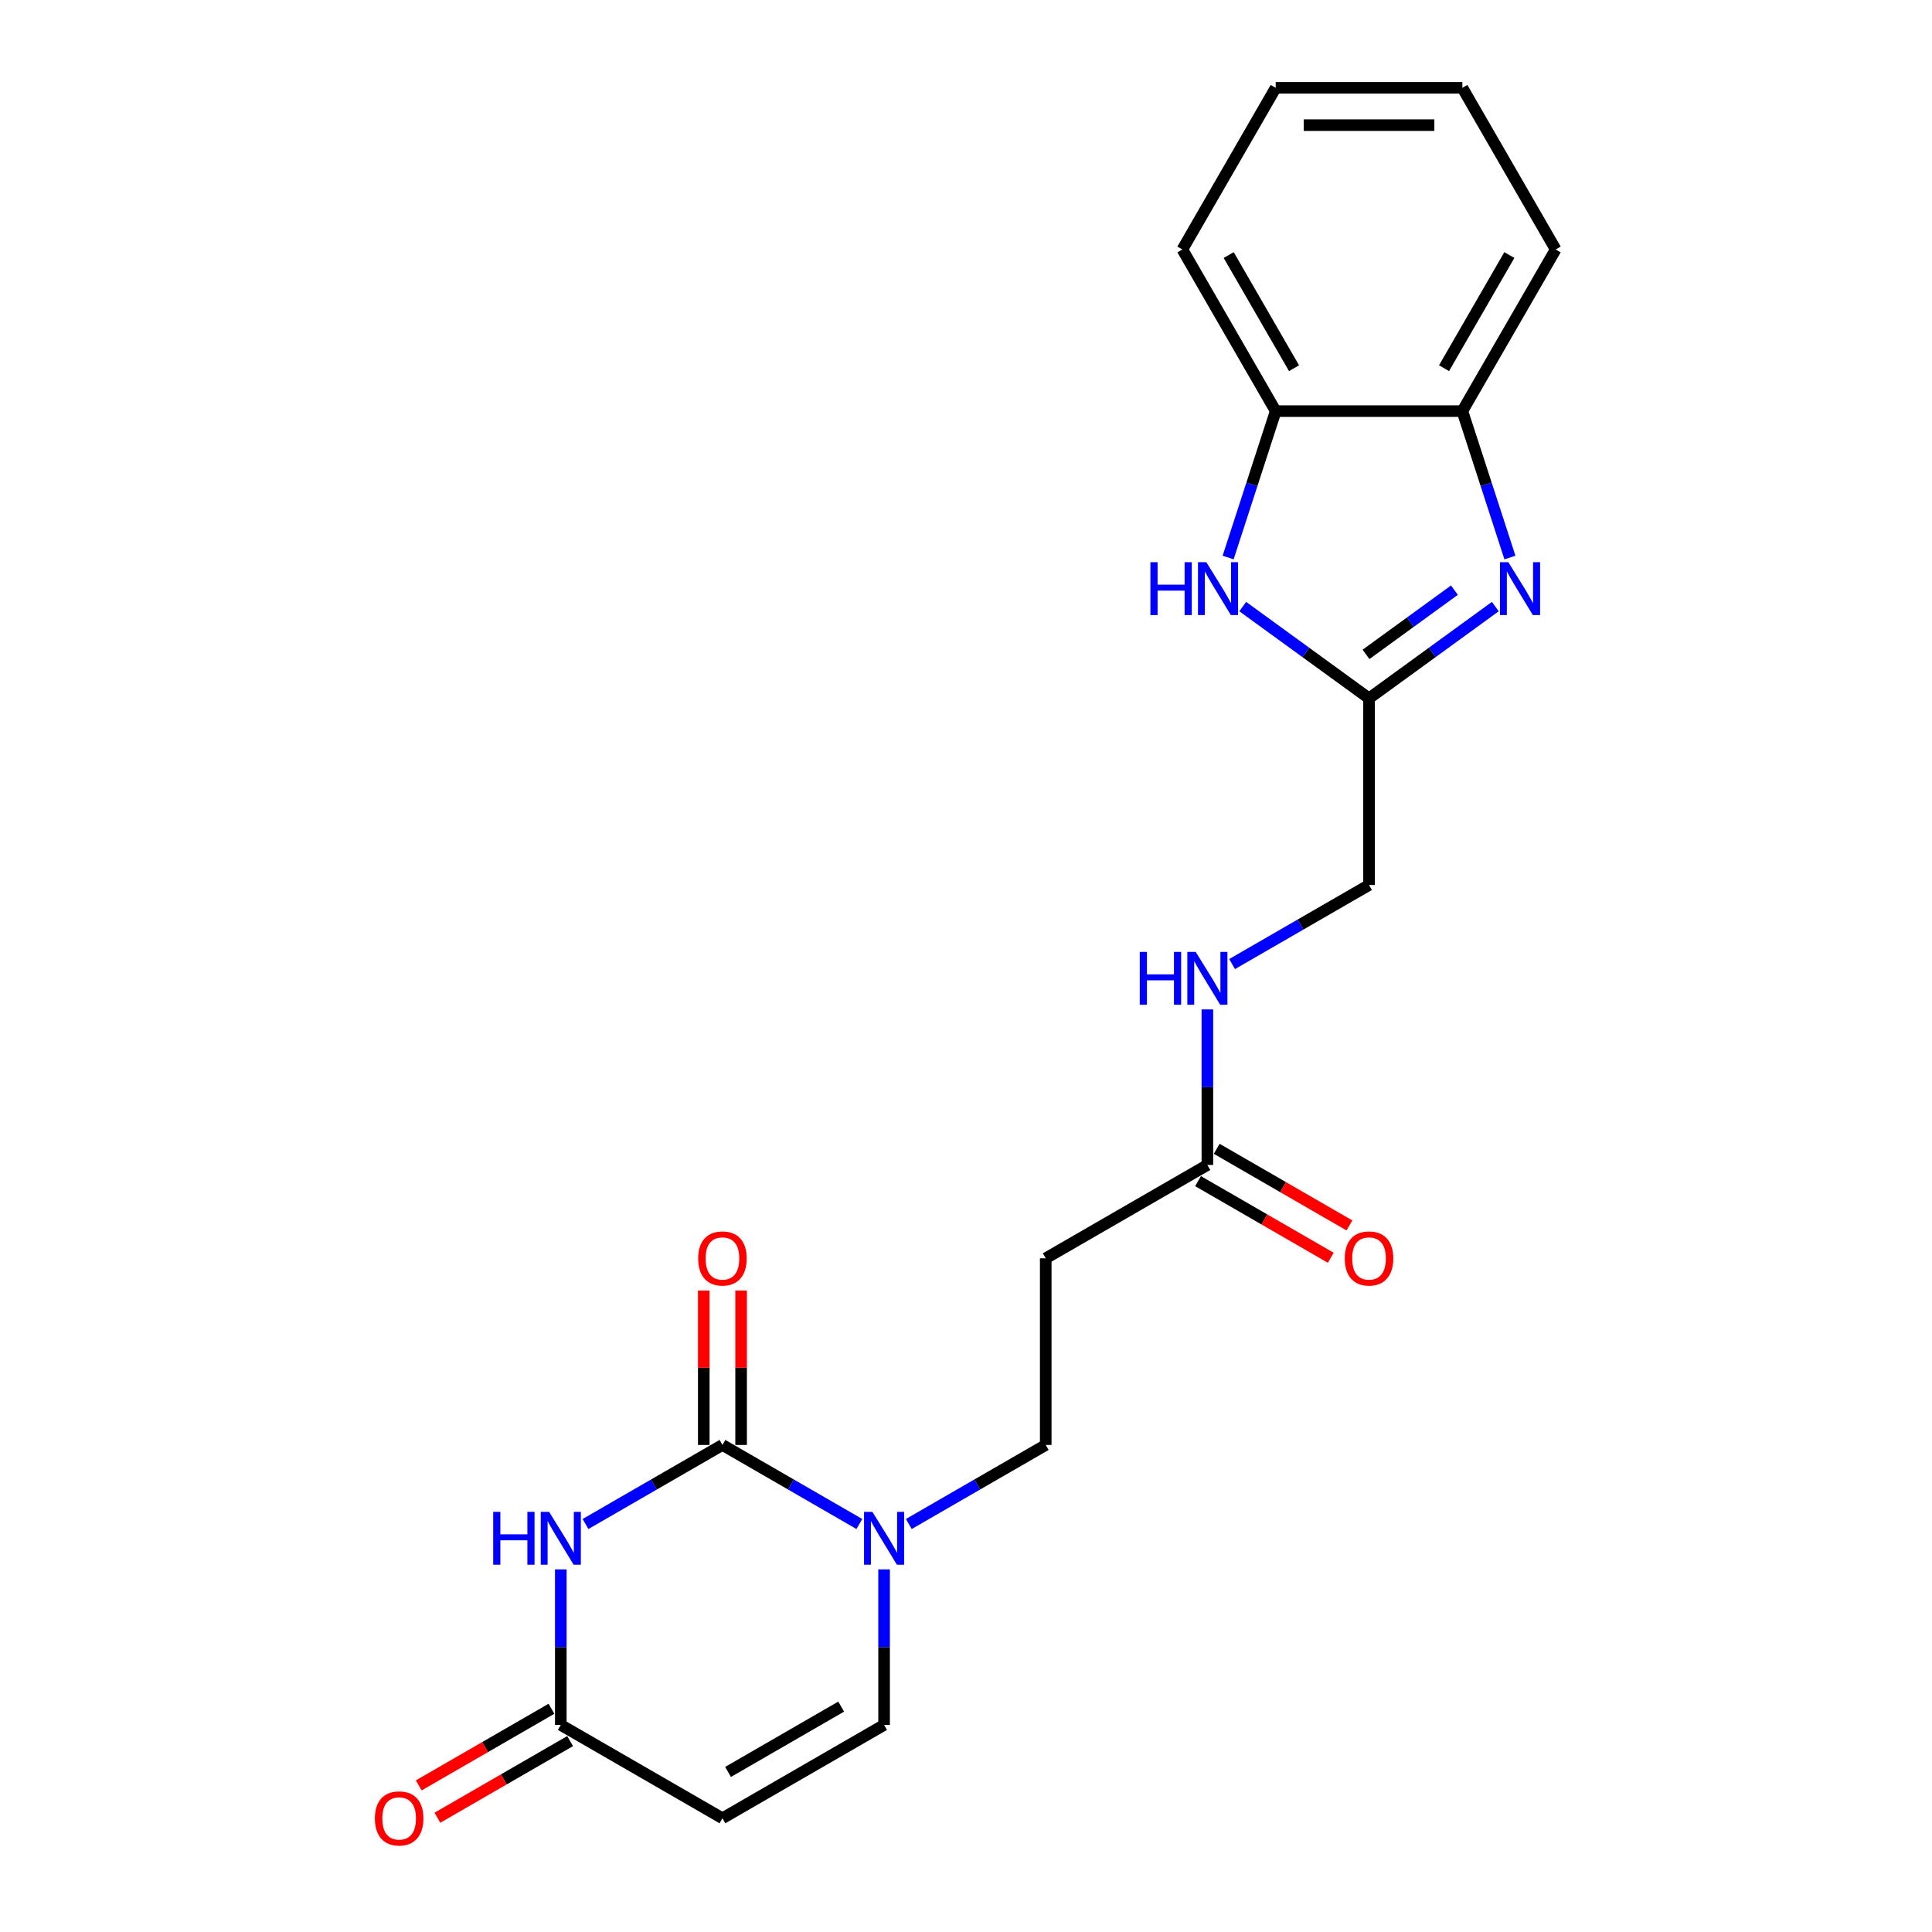 <?xml version='1.0' encoding='iso-8859-1'?>
<svg version='1.1' baseProfile='full'
              xmlns='http://www.w3.org/2000/svg'
                      xmlns:rdkit='http://www.rdkit.org/xml'
                      xmlns:xlink='http://www.w3.org/1999/xlink'
                  xml:space='preserve'
width='1000px' height='1000px' viewBox='0 0 1000 1000'>
<!-- END OF HEADER -->
<rect style='opacity:1.0;fill:#FFFFFF;stroke:none' width='1000' height='1000' x='0' y='0'> </rect>
<path class='bond-0' d='M 303.057,788.828 L 338.496,768.367' style='fill:none;fill-rule:evenodd;stroke:#0000FF;stroke-width:6px;stroke-linecap:butt;stroke-linejoin:miter;stroke-opacity:1' />
<path class='bond-0' d='M 338.496,768.367 L 373.934,747.907' style='fill:none;fill-rule:evenodd;stroke:#000000;stroke-width:6px;stroke-linecap:butt;stroke-linejoin:miter;stroke-opacity:1' />
<path class='bond-5' d='M 290.266,812.308 L 290.266,852.566' style='fill:none;fill-rule:evenodd;stroke:#0000FF;stroke-width:6px;stroke-linecap:butt;stroke-linejoin:miter;stroke-opacity:1' />
<path class='bond-5' d='M 290.266,852.566 L 290.266,892.824' style='fill:none;fill-rule:evenodd;stroke:#000000;stroke-width:6px;stroke-linecap:butt;stroke-linejoin:miter;stroke-opacity:1' />
<path class='bond-2' d='M 373.934,747.907 L 409.372,768.367' style='fill:none;fill-rule:evenodd;stroke:#000000;stroke-width:6px;stroke-linecap:butt;stroke-linejoin:miter;stroke-opacity:1' />
<path class='bond-2' d='M 409.372,768.367 L 444.811,788.828' style='fill:none;fill-rule:evenodd;stroke:#0000FF;stroke-width:6px;stroke-linecap:butt;stroke-linejoin:miter;stroke-opacity:1' />
<path class='bond-13' d='M 383.595,747.907 L 383.595,707.939' style='fill:none;fill-rule:evenodd;stroke:#000000;stroke-width:6px;stroke-linecap:butt;stroke-linejoin:miter;stroke-opacity:1' />
<path class='bond-13' d='M 383.595,707.939 L 383.595,667.971' style='fill:none;fill-rule:evenodd;stroke:#FF0000;stroke-width:6px;stroke-linecap:butt;stroke-linejoin:miter;stroke-opacity:1' />
<path class='bond-13' d='M 364.273,747.907 L 364.273,707.939' style='fill:none;fill-rule:evenodd;stroke:#000000;stroke-width:6px;stroke-linecap:butt;stroke-linejoin:miter;stroke-opacity:1' />
<path class='bond-13' d='M 364.273,707.939 L 364.273,667.971' style='fill:none;fill-rule:evenodd;stroke:#FF0000;stroke-width:6px;stroke-linecap:butt;stroke-linejoin:miter;stroke-opacity:1' />
<path class='bond-1' d='M 773.975,313.967 L 741.291,337.714' style='fill:none;fill-rule:evenodd;stroke:#0000FF;stroke-width:6px;stroke-linecap:butt;stroke-linejoin:miter;stroke-opacity:1' />
<path class='bond-1' d='M 741.291,337.714 L 708.606,361.461' style='fill:none;fill-rule:evenodd;stroke:#000000;stroke-width:6px;stroke-linecap:butt;stroke-linejoin:miter;stroke-opacity:1' />
<path class='bond-1' d='M 752.813,305.459 L 729.933,322.082' style='fill:none;fill-rule:evenodd;stroke:#0000FF;stroke-width:6px;stroke-linecap:butt;stroke-linejoin:miter;stroke-opacity:1' />
<path class='bond-1' d='M 729.933,322.082 L 707.054,338.705' style='fill:none;fill-rule:evenodd;stroke:#000000;stroke-width:6px;stroke-linecap:butt;stroke-linejoin:miter;stroke-opacity:1' />
<path class='bond-8' d='M 781.537,288.578 L 769.225,250.685' style='fill:none;fill-rule:evenodd;stroke:#0000FF;stroke-width:6px;stroke-linecap:butt;stroke-linejoin:miter;stroke-opacity:1' />
<path class='bond-8' d='M 769.225,250.685 L 756.912,212.791' style='fill:none;fill-rule:evenodd;stroke:#000000;stroke-width:6px;stroke-linecap:butt;stroke-linejoin:miter;stroke-opacity:1' />
<path class='bond-12' d='M 470.393,788.828 L 505.832,768.367' style='fill:none;fill-rule:evenodd;stroke:#0000FF;stroke-width:6px;stroke-linecap:butt;stroke-linejoin:miter;stroke-opacity:1' />
<path class='bond-12' d='M 505.832,768.367 L 541.27,747.907' style='fill:none;fill-rule:evenodd;stroke:#000000;stroke-width:6px;stroke-linecap:butt;stroke-linejoin:miter;stroke-opacity:1' />
<path class='bond-22' d='M 457.602,812.308 L 457.602,852.566' style='fill:none;fill-rule:evenodd;stroke:#0000FF;stroke-width:6px;stroke-linecap:butt;stroke-linejoin:miter;stroke-opacity:1' />
<path class='bond-22' d='M 457.602,852.566 L 457.602,892.824' style='fill:none;fill-rule:evenodd;stroke:#000000;stroke-width:6px;stroke-linecap:butt;stroke-linejoin:miter;stroke-opacity:1' />
<path class='bond-3' d='M 708.606,361.461 L 708.606,458.072' style='fill:none;fill-rule:evenodd;stroke:#000000;stroke-width:6px;stroke-linecap:butt;stroke-linejoin:miter;stroke-opacity:1' />
<path class='bond-4' d='M 708.606,361.461 L 675.922,337.714' style='fill:none;fill-rule:evenodd;stroke:#000000;stroke-width:6px;stroke-linecap:butt;stroke-linejoin:miter;stroke-opacity:1' />
<path class='bond-4' d='M 675.922,337.714 L 643.237,313.967' style='fill:none;fill-rule:evenodd;stroke:#0000FF;stroke-width:6px;stroke-linecap:butt;stroke-linejoin:miter;stroke-opacity:1' />
<path class='bond-9' d='M 635.676,288.578 L 647.988,250.685' style='fill:none;fill-rule:evenodd;stroke:#0000FF;stroke-width:6px;stroke-linecap:butt;stroke-linejoin:miter;stroke-opacity:1' />
<path class='bond-9' d='M 647.988,250.685 L 660.3,212.791' style='fill:none;fill-rule:evenodd;stroke:#000000;stroke-width:6px;stroke-linecap:butt;stroke-linejoin:miter;stroke-opacity:1' />
<path class='bond-6' d='M 290.266,892.824 L 373.934,941.13' style='fill:none;fill-rule:evenodd;stroke:#000000;stroke-width:6px;stroke-linecap:butt;stroke-linejoin:miter;stroke-opacity:1' />
<path class='bond-15' d='M 285.435,884.458 L 251.089,904.288' style='fill:none;fill-rule:evenodd;stroke:#000000;stroke-width:6px;stroke-linecap:butt;stroke-linejoin:miter;stroke-opacity:1' />
<path class='bond-15' d='M 251.089,904.288 L 216.742,924.118' style='fill:none;fill-rule:evenodd;stroke:#FF0000;stroke-width:6px;stroke-linecap:butt;stroke-linejoin:miter;stroke-opacity:1' />
<path class='bond-15' d='M 295.096,901.191 L 260.75,921.021' style='fill:none;fill-rule:evenodd;stroke:#000000;stroke-width:6px;stroke-linecap:butt;stroke-linejoin:miter;stroke-opacity:1' />
<path class='bond-15' d='M 260.75,921.021 L 226.403,940.851' style='fill:none;fill-rule:evenodd;stroke:#FF0000;stroke-width:6px;stroke-linecap:butt;stroke-linejoin:miter;stroke-opacity:1' />
<path class='bond-7' d='M 373.934,941.13 L 457.602,892.824' style='fill:none;fill-rule:evenodd;stroke:#000000;stroke-width:6px;stroke-linecap:butt;stroke-linejoin:miter;stroke-opacity:1' />
<path class='bond-7' d='M 376.823,917.151 L 435.391,883.337' style='fill:none;fill-rule:evenodd;stroke:#000000;stroke-width:6px;stroke-linecap:butt;stroke-linejoin:miter;stroke-opacity:1' />
<path class='bond-18' d='M 756.912,212.791 L 805.218,129.123' style='fill:none;fill-rule:evenodd;stroke:#000000;stroke-width:6px;stroke-linecap:butt;stroke-linejoin:miter;stroke-opacity:1' />
<path class='bond-18' d='M 747.424,190.579 L 781.238,132.012' style='fill:none;fill-rule:evenodd;stroke:#000000;stroke-width:6px;stroke-linecap:butt;stroke-linejoin:miter;stroke-opacity:1' />
<path class='bond-23' d='M 756.912,212.791 L 660.3,212.791' style='fill:none;fill-rule:evenodd;stroke:#000000;stroke-width:6px;stroke-linecap:butt;stroke-linejoin:miter;stroke-opacity:1' />
<path class='bond-19' d='M 660.3,212.791 L 611.995,129.123' style='fill:none;fill-rule:evenodd;stroke:#000000;stroke-width:6px;stroke-linecap:butt;stroke-linejoin:miter;stroke-opacity:1' />
<path class='bond-19' d='M 669.788,190.579 L 635.974,132.012' style='fill:none;fill-rule:evenodd;stroke:#000000;stroke-width:6px;stroke-linecap:butt;stroke-linejoin:miter;stroke-opacity:1' />
<path class='bond-10' d='M 624.938,602.99 L 541.27,651.295' style='fill:none;fill-rule:evenodd;stroke:#000000;stroke-width:6px;stroke-linecap:butt;stroke-linejoin:miter;stroke-opacity:1' />
<path class='bond-14' d='M 624.938,602.99 L 624.938,562.732' style='fill:none;fill-rule:evenodd;stroke:#000000;stroke-width:6px;stroke-linecap:butt;stroke-linejoin:miter;stroke-opacity:1' />
<path class='bond-14' d='M 624.938,562.732 L 624.938,522.474' style='fill:none;fill-rule:evenodd;stroke:#0000FF;stroke-width:6px;stroke-linecap:butt;stroke-linejoin:miter;stroke-opacity:1' />
<path class='bond-16' d='M 620.108,611.356 L 654.454,631.186' style='fill:none;fill-rule:evenodd;stroke:#000000;stroke-width:6px;stroke-linecap:butt;stroke-linejoin:miter;stroke-opacity:1' />
<path class='bond-16' d='M 654.454,631.186 L 688.801,651.017' style='fill:none;fill-rule:evenodd;stroke:#FF0000;stroke-width:6px;stroke-linecap:butt;stroke-linejoin:miter;stroke-opacity:1' />
<path class='bond-16' d='M 629.769,594.623 L 664.115,614.453' style='fill:none;fill-rule:evenodd;stroke:#000000;stroke-width:6px;stroke-linecap:butt;stroke-linejoin:miter;stroke-opacity:1' />
<path class='bond-16' d='M 664.115,614.453 L 698.462,634.283' style='fill:none;fill-rule:evenodd;stroke:#FF0000;stroke-width:6px;stroke-linecap:butt;stroke-linejoin:miter;stroke-opacity:1' />
<path class='bond-11' d='M 541.27,651.295 L 541.27,747.907' style='fill:none;fill-rule:evenodd;stroke:#000000;stroke-width:6px;stroke-linecap:butt;stroke-linejoin:miter;stroke-opacity:1' />
<path class='bond-17' d='M 637.73,498.993 L 673.168,478.533' style='fill:none;fill-rule:evenodd;stroke:#0000FF;stroke-width:6px;stroke-linecap:butt;stroke-linejoin:miter;stroke-opacity:1' />
<path class='bond-17' d='M 673.168,478.533 L 708.606,458.072' style='fill:none;fill-rule:evenodd;stroke:#000000;stroke-width:6px;stroke-linecap:butt;stroke-linejoin:miter;stroke-opacity:1' />
<path class='bond-21' d='M 805.218,129.123 L 756.912,45.455' style='fill:none;fill-rule:evenodd;stroke:#000000;stroke-width:6px;stroke-linecap:butt;stroke-linejoin:miter;stroke-opacity:1' />
<path class='bond-20' d='M 611.995,129.123 L 660.3,45.455' style='fill:none;fill-rule:evenodd;stroke:#000000;stroke-width:6px;stroke-linecap:butt;stroke-linejoin:miter;stroke-opacity:1' />
<path class='bond-24' d='M 660.3,45.455 L 756.912,45.455' style='fill:none;fill-rule:evenodd;stroke:#000000;stroke-width:6px;stroke-linecap:butt;stroke-linejoin:miter;stroke-opacity:1' />
<path class='bond-24' d='M 674.792,64.777 L 742.42,64.777' style='fill:none;fill-rule:evenodd;stroke:#000000;stroke-width:6px;stroke-linecap:butt;stroke-linejoin:miter;stroke-opacity:1' />
<path  class='atom-0' d='M 255.273 782.533
L 258.983 782.533
L 258.983 794.165
L 272.972 794.165
L 272.972 782.533
L 276.682 782.533
L 276.682 809.893
L 272.972 809.893
L 272.972 797.256
L 258.983 797.256
L 258.983 809.893
L 255.273 809.893
L 255.273 782.533
' fill='#0000FF'/>
<path  class='atom-0' d='M 284.218 782.533
L 293.184 797.024
Q 294.072 798.454, 295.502 801.043
Q 296.932 803.633, 297.009 803.787
L 297.009 782.533
L 300.642 782.533
L 300.642 809.893
L 296.893 809.893
L 287.271 794.049
Q 286.15 792.194, 284.952 790.068
Q 283.793 787.943, 283.445 787.286
L 283.445 809.893
L 279.89 809.893
L 279.89 782.533
L 284.218 782.533
' fill='#0000FF'/>
<path  class='atom-2' d='M 780.719 290.994
L 789.684 305.485
Q 790.573 306.915, 792.003 309.504
Q 793.433 312.094, 793.51 312.248
L 793.51 290.994
L 797.143 290.994
L 797.143 318.354
L 793.394 318.354
L 783.772 302.51
Q 782.651 300.655, 781.453 298.529
Q 780.294 296.404, 779.946 295.747
L 779.946 318.354
L 776.391 318.354
L 776.391 290.994
L 780.719 290.994
' fill='#0000FF'/>
<path  class='atom-3' d='M 451.554 782.533
L 460.52 797.024
Q 461.409 798.454, 462.838 801.043
Q 464.268 803.633, 464.346 803.787
L 464.346 782.533
L 467.978 782.533
L 467.978 809.893
L 464.23 809.893
L 454.607 794.049
Q 453.486 792.194, 452.288 790.068
Q 451.129 787.943, 450.781 787.286
L 450.781 809.893
L 447.226 809.893
L 447.226 782.533
L 451.554 782.533
' fill='#0000FF'/>
<path  class='atom-5' d='M 595.453 290.994
L 599.163 290.994
L 599.163 302.626
L 613.152 302.626
L 613.152 290.994
L 616.862 290.994
L 616.862 318.354
L 613.152 318.354
L 613.152 305.717
L 599.163 305.717
L 599.163 318.354
L 595.453 318.354
L 595.453 290.994
' fill='#0000FF'/>
<path  class='atom-5' d='M 624.398 290.994
L 633.364 305.485
Q 634.252 306.915, 635.682 309.504
Q 637.112 312.094, 637.189 312.248
L 637.189 290.994
L 640.822 290.994
L 640.822 318.354
L 637.073 318.354
L 627.451 302.51
Q 626.33 300.655, 625.132 298.529
Q 623.973 296.404, 623.625 295.747
L 623.625 318.354
L 620.07 318.354
L 620.07 290.994
L 624.398 290.994
' fill='#0000FF'/>
<path  class='atom-14' d='M 361.374 651.373
Q 361.374 644.803, 364.621 641.132
Q 367.867 637.461, 373.934 637.461
Q 380.001 637.461, 383.247 641.132
Q 386.493 644.803, 386.493 651.373
Q 386.493 658.02, 383.209 661.807
Q 379.924 665.555, 373.934 665.555
Q 367.905 665.555, 364.621 661.807
Q 361.374 658.058, 361.374 651.373
M 373.934 662.464
Q 378.108 662.464, 380.349 659.681
Q 382.629 656.86, 382.629 651.373
Q 382.629 646.001, 380.349 643.296
Q 378.108 640.552, 373.934 640.552
Q 369.76 640.552, 367.48 643.257
Q 365.239 645.962, 365.239 651.373
Q 365.239 656.899, 367.48 659.681
Q 369.76 662.464, 373.934 662.464
' fill='#FF0000'/>
<path  class='atom-15' d='M 589.945 492.698
L 593.655 492.698
L 593.655 504.33
L 607.645 504.33
L 607.645 492.698
L 611.355 492.698
L 611.355 520.058
L 607.645 520.058
L 607.645 507.421
L 593.655 507.421
L 593.655 520.058
L 589.945 520.058
L 589.945 492.698
' fill='#0000FF'/>
<path  class='atom-15' d='M 618.89 492.698
L 627.856 507.19
Q 628.745 508.619, 630.175 511.209
Q 631.604 513.798, 631.682 513.952
L 631.682 492.698
L 635.314 492.698
L 635.314 520.058
L 631.566 520.058
L 621.943 504.214
Q 620.823 502.359, 619.625 500.234
Q 618.465 498.108, 618.117 497.451
L 618.117 520.058
L 614.562 520.058
L 614.562 492.698
L 618.89 492.698
' fill='#0000FF'/>
<path  class='atom-16' d='M 194.038 941.207
Q 194.038 934.638, 197.284 930.967
Q 200.531 927.295, 206.598 927.295
Q 212.665 927.295, 215.911 930.967
Q 219.157 934.638, 219.157 941.207
Q 219.157 947.854, 215.872 951.641
Q 212.588 955.39, 206.598 955.39
Q 200.569 955.39, 197.284 951.641
Q 194.038 947.893, 194.038 941.207
M 206.598 952.298
Q 210.771 952.298, 213.013 949.516
Q 215.293 946.695, 215.293 941.207
Q 215.293 935.836, 213.013 933.131
Q 210.771 930.387, 206.598 930.387
Q 202.424 930.387, 200.144 933.092
Q 197.903 935.797, 197.903 941.207
Q 197.903 946.734, 200.144 949.516
Q 202.424 952.298, 206.598 952.298
' fill='#FF0000'/>
<path  class='atom-17' d='M 696.047 651.373
Q 696.047 644.803, 699.293 641.132
Q 702.539 637.461, 708.606 637.461
Q 714.673 637.461, 717.92 641.132
Q 721.166 644.803, 721.166 651.373
Q 721.166 658.02, 717.881 661.807
Q 714.596 665.555, 708.606 665.555
Q 702.578 665.555, 699.293 661.807
Q 696.047 658.058, 696.047 651.373
M 708.606 662.464
Q 712.78 662.464, 715.021 659.681
Q 717.301 656.86, 717.301 651.373
Q 717.301 646.001, 715.021 643.296
Q 712.78 640.552, 708.606 640.552
Q 704.433 640.552, 702.153 643.257
Q 699.911 645.962, 699.911 651.373
Q 699.911 656.899, 702.153 659.681
Q 704.433 662.464, 708.606 662.464
' fill='#FF0000'/>
</svg>
